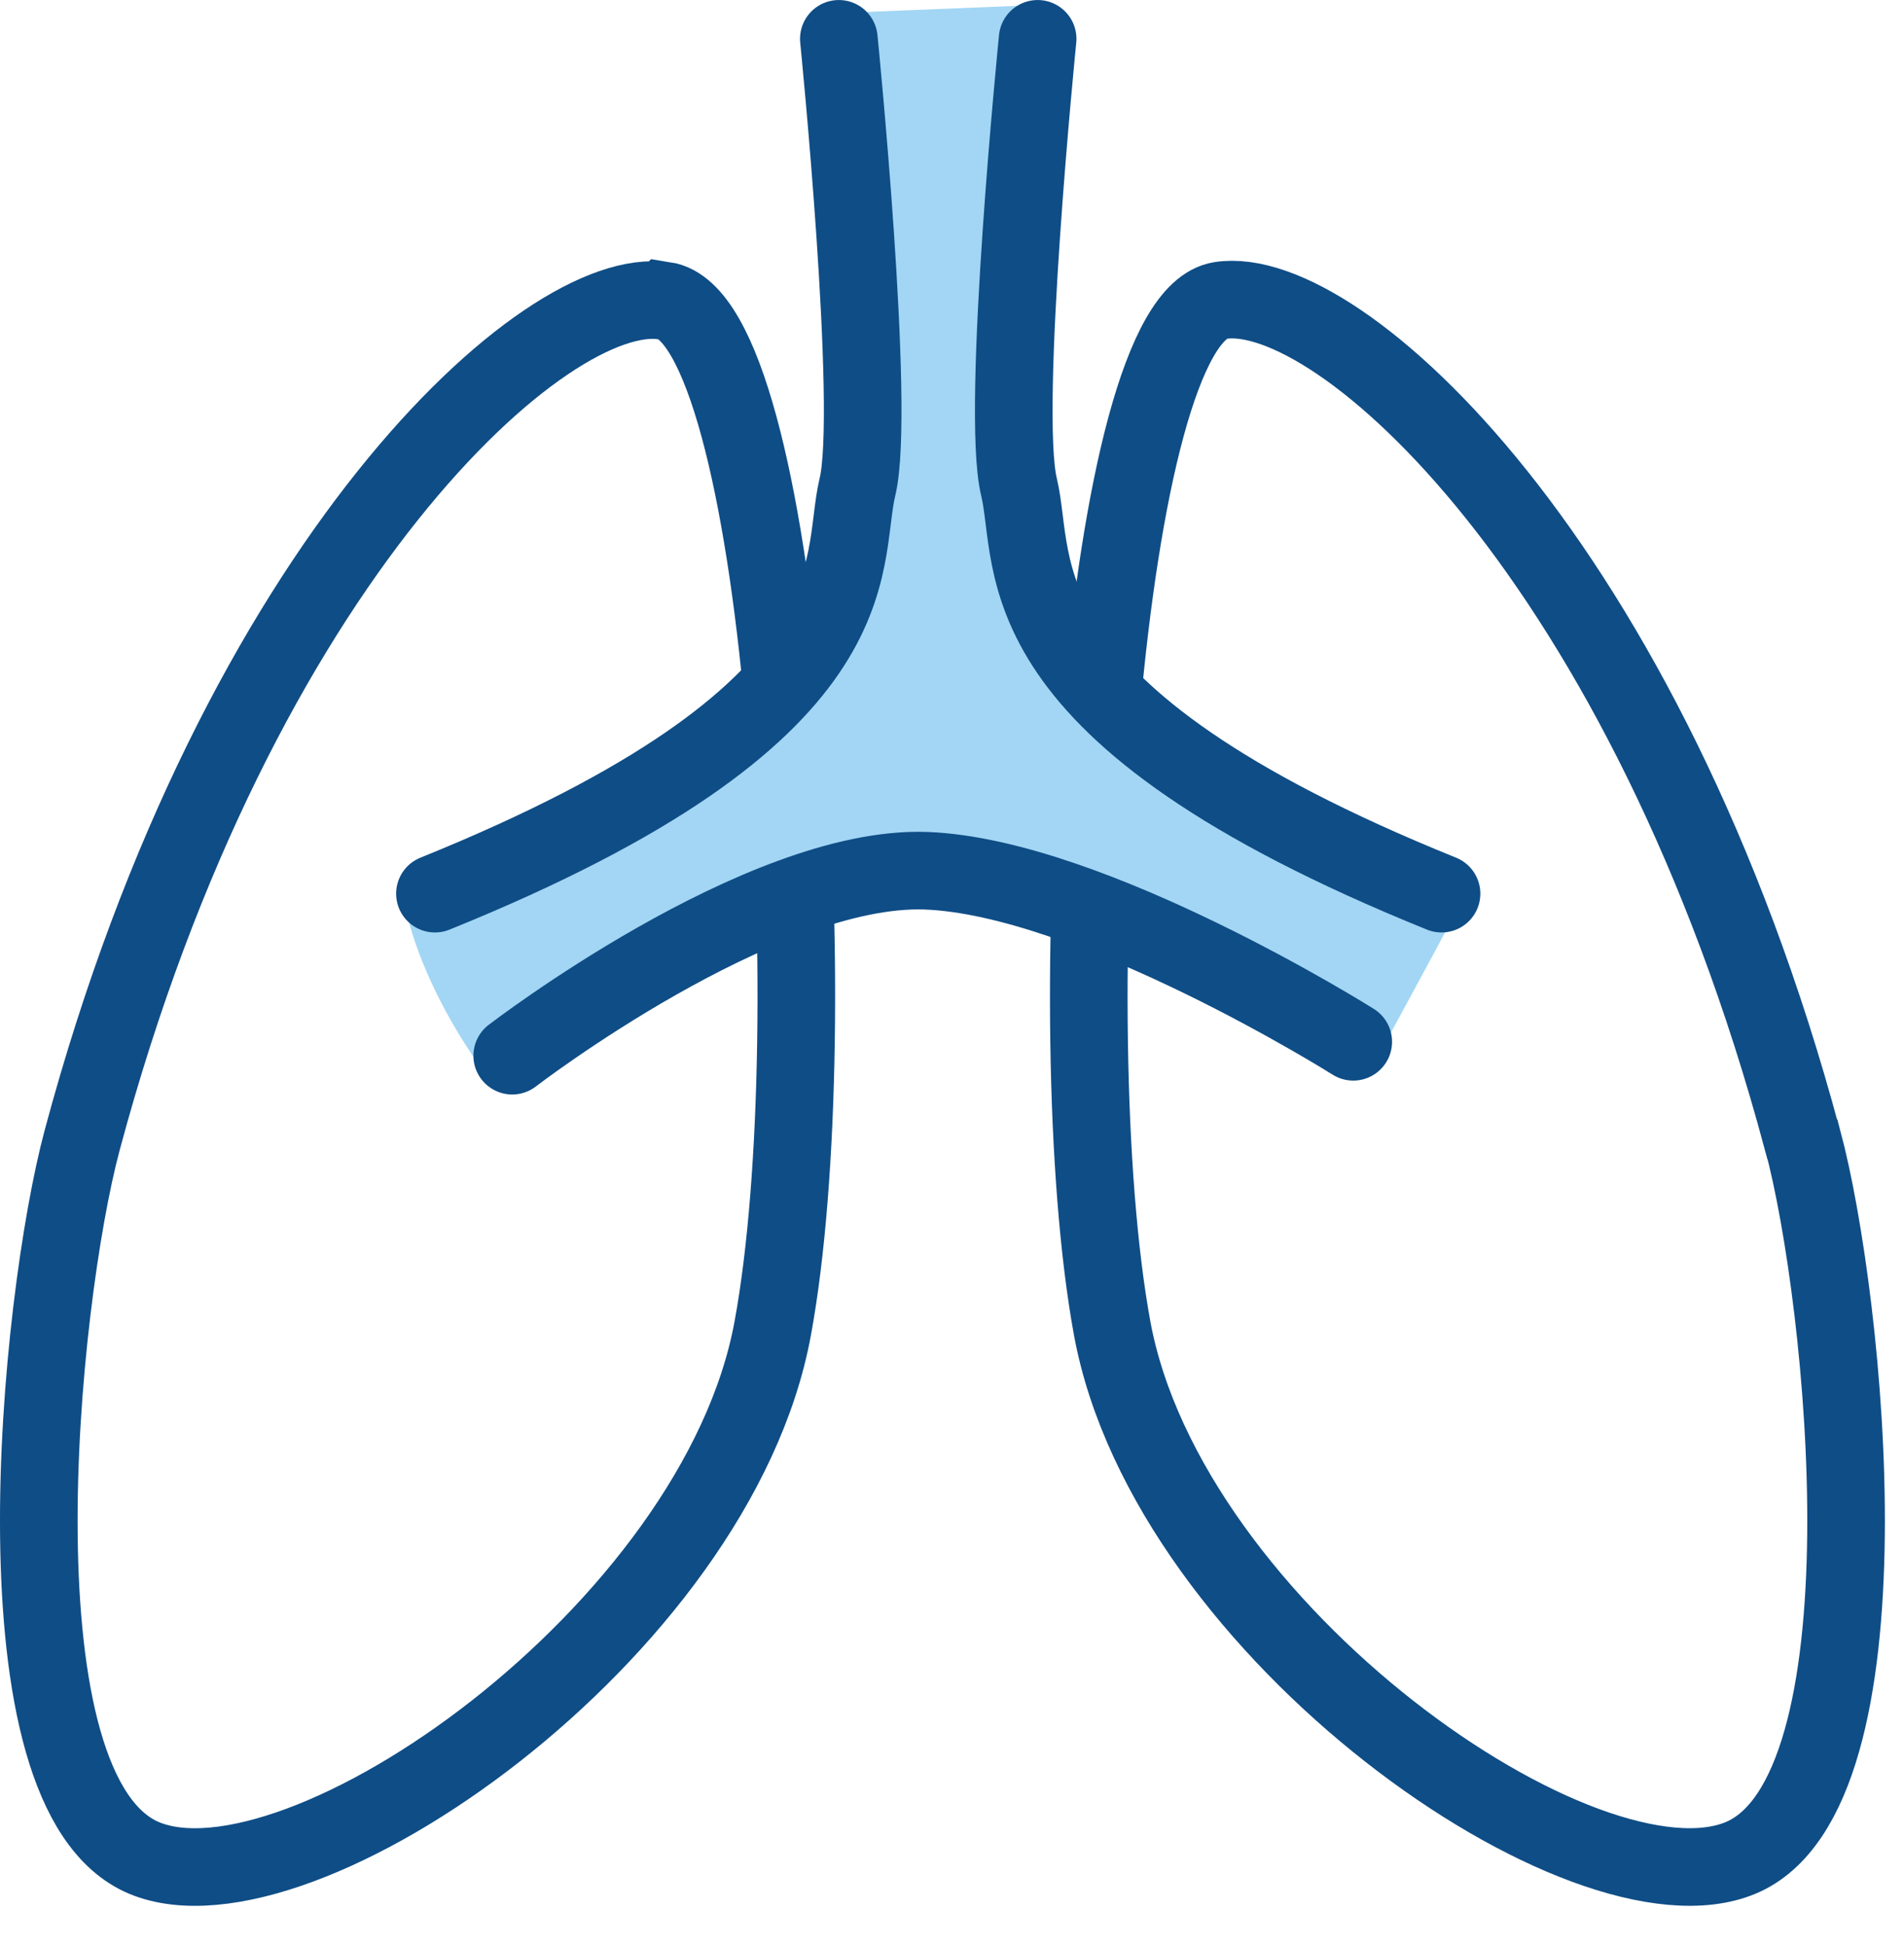 <svg width="46" height="47" viewBox="0 0 46 47" fill="none" xmlns="http://www.w3.org/2000/svg">
<path d="M43.55 27.535C44.601 31.447 45.793 43.315 42.058 44.887C38.314 46.459 28.22 39.429 26.869 32.091C25.527 24.762 26.649 7.71 29.483 7.26C32.327 6.809 39.78 13.503 43.541 27.526L43.55 27.535Z" stroke="#0F4D86" stroke-width="1.875" stroke-miterlimit="10" stroke-linecap="round"/>
<path d="M16.055 7.262C18.898 7.713 20.02 24.765 18.669 32.094C17.327 39.423 7.224 46.453 3.48 44.89C-0.255 43.318 0.937 31.45 1.988 27.538C5.75 13.514 13.212 6.821 16.046 7.271L16.055 7.262Z" stroke="#0F4D86" stroke-width="1.875" stroke-miterlimit="10" stroke-linecap="round"/>
<path d="M20.142 0.32L25.175 0.117C25.175 0.117 24.68 5.998 24.707 7.597C24.733 9.195 21.846 17.293 35.26 21.876C34.694 22.953 33.114 25.85 33.114 25.85C33.114 25.85 23.674 15.377 11.903 26.185C10.039 23.721 9.766 21.779 9.766 21.779C9.766 21.779 19.956 16.604 20.433 13.575C20.91 10.546 20.133 0.329 20.133 0.329L20.142 0.32Z" fill="#A2D6F4"/>
<path d="M20.266 0.938C20.266 0.938 21.166 9.901 20.716 11.764C20.266 13.636 21.317 17.221 10.508 21.592" stroke="#0F4D86" stroke-width="1.875" stroke-miterlimit="10" stroke-linecap="round"/>
<path d="M25.069 0.938C25.069 0.938 24.168 9.901 24.618 11.764C25.069 13.636 24.018 17.221 34.827 21.592" stroke="#0F4D86" stroke-width="1.875" stroke-miterlimit="10" stroke-linecap="round"/>
<path d="M12.375 25.507C12.375 25.507 18.371 20.897 22.371 21.038C26.372 21.189 32.694 25.171 32.694 25.171" stroke="#0F4D86" stroke-width="1.875" stroke-miterlimit="10" stroke-linecap="round"/>
</svg>
